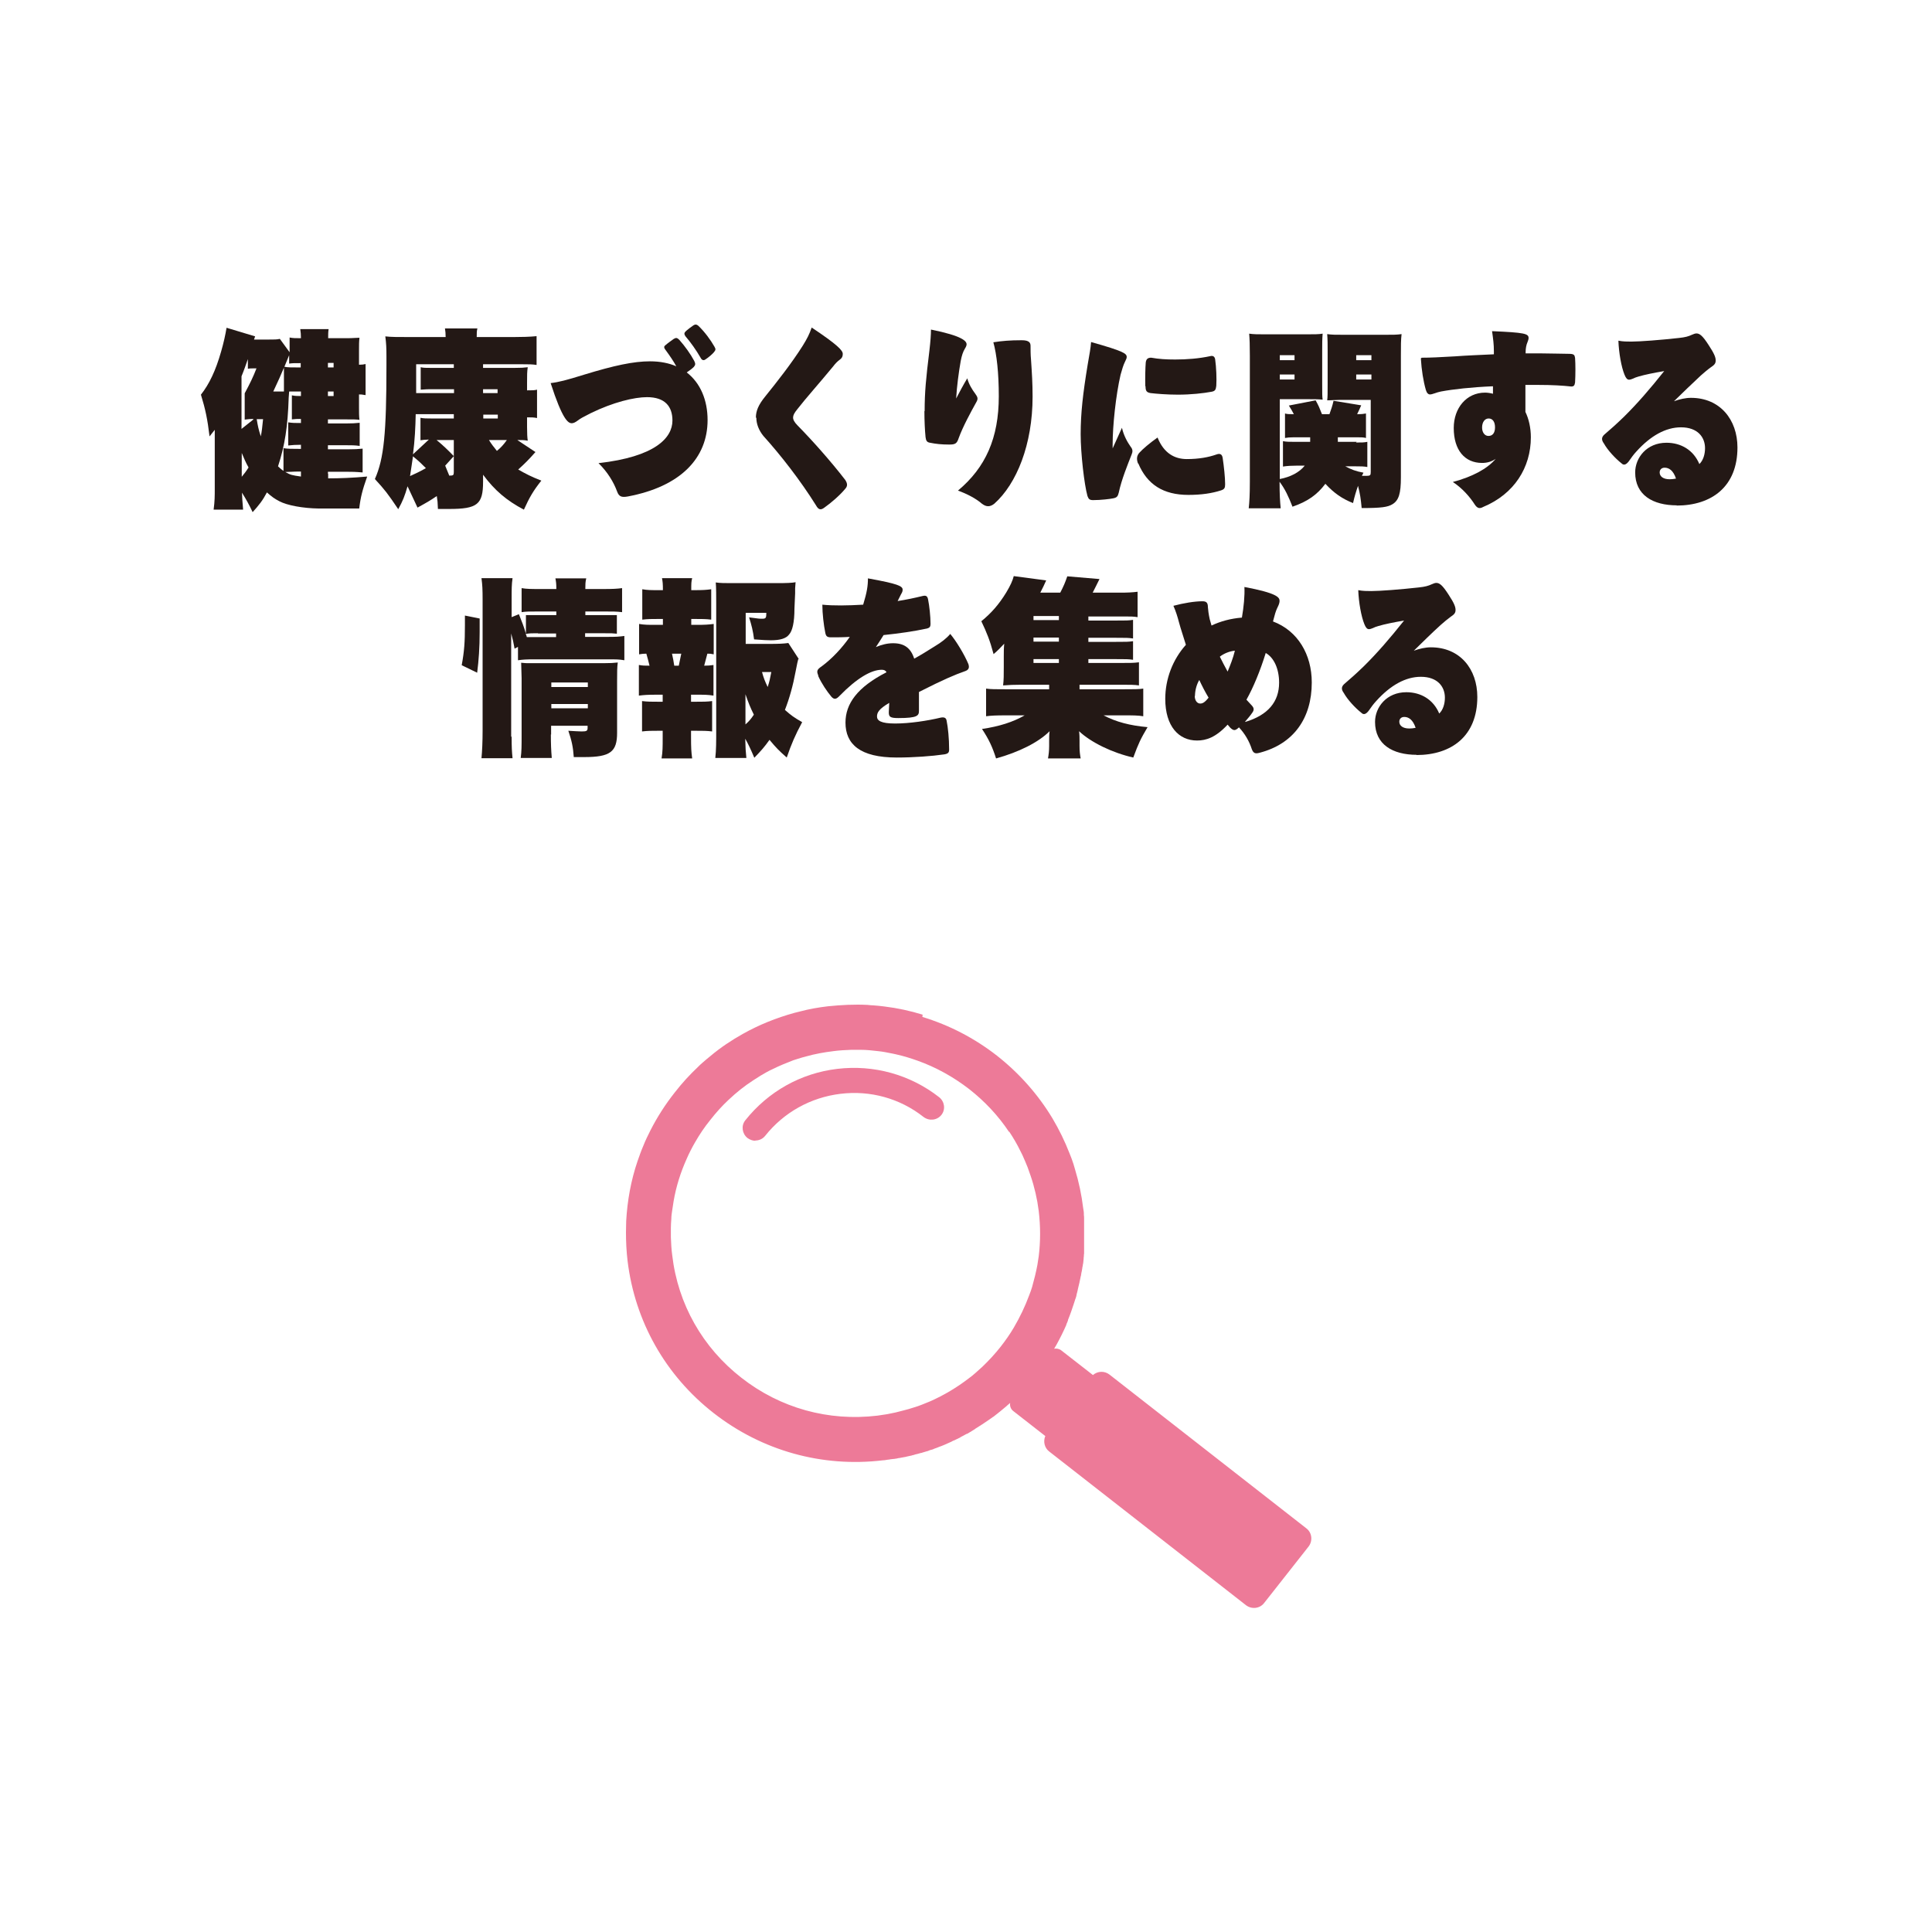 <svg width="200" height="200" viewBox="0 0 200 200" fill="none" xmlns="http://www.w3.org/2000/svg">
<path d="M30.895 48.815H31.154V49.331C30.167 49.19 30.097 49.167 29.534 48.861C29.98 48.861 30.355 48.815 30.895 48.815ZM25.026 49.355V46.889C25.237 47.406 25.448 47.899 25.73 48.392C25.448 48.838 25.331 48.979 25.026 49.355ZM26.575 43.391H27.233C27.139 44.283 27.115 44.589 26.998 45.175C26.763 44.448 26.693 44.119 26.575 43.391ZM34.534 40.996H33.947V40.527H34.534V40.996ZM29.346 46.42V48.744C29.064 48.556 28.994 48.462 28.782 48.275C29.486 46.115 29.792 44.166 29.886 41.161L29.933 40.527H31.154V40.996C30.731 40.996 30.59 40.996 30.214 40.926V43.415C30.637 43.368 30.707 43.368 31.154 43.368V43.79C30.59 43.79 30.238 43.79 29.839 43.72V46.115C30.308 46.068 30.567 46.044 31.154 46.044V46.467H30.895C30.214 46.467 29.815 46.467 29.346 46.396V46.42ZM29.393 38.062V40.527H28.289C28.782 39.494 29.087 38.79 29.393 38.062ZM34.534 37.569V38.038H33.947V37.569H34.534ZM26.176 43.391H26.27L25.002 44.401V38.954C25.308 38.203 25.401 37.897 25.66 37.17V38.179C25.871 38.132 25.965 38.132 26.552 38.132C26.176 39.095 25.894 39.658 25.331 40.715V43.438C25.683 43.391 25.965 43.368 26.176 43.368V43.391ZM31.13 37.569V38.038H30.966C30.214 38.038 29.768 38.038 29.44 37.968C29.674 37.381 29.839 36.982 29.933 36.77V37.639C30.308 37.592 30.355 37.592 31.107 37.592L31.13 37.569ZM33.947 49.026V48.838H35.966C36.389 48.838 36.765 48.838 37.539 48.908V46.443C37.117 46.49 36.671 46.514 35.966 46.514H33.947V46.091H35.779C36.365 46.091 36.765 46.091 37.234 46.162V43.767C36.812 43.814 36.436 43.837 35.779 43.837H33.947V43.415H35.802C36.6 43.415 36.835 43.415 37.211 43.462C37.164 43.086 37.164 42.71 37.164 42.123V40.832C37.422 40.832 37.422 40.832 37.845 40.903V37.686C37.633 37.733 37.469 37.757 37.164 37.757V36.278C37.164 35.691 37.164 35.385 37.211 34.963C36.882 34.963 36.553 35.01 35.943 35.01H33.971C33.971 34.634 33.971 34.376 34.018 34.071H31.083C31.13 34.399 31.154 34.634 31.154 35.01C30.543 35.01 30.355 35.01 29.98 34.939V36.465L28.97 35.08C28.665 35.151 28.43 35.151 27.773 35.151H26.904C26.622 35.151 26.481 35.151 26.294 35.151L26.411 34.822L23.453 33.93C23.335 34.657 23.148 35.503 22.889 36.395C22.326 38.367 21.669 39.752 20.8 40.856C21.269 42.382 21.481 43.415 21.692 45.175L22.232 44.495C22.232 45.152 22.232 45.175 22.232 45.95V50.528C22.232 51.374 22.232 51.867 22.114 52.759H25.167C25.096 51.914 25.073 51.632 25.049 50.998C25.495 51.726 25.754 52.172 26.153 53.017C26.81 52.289 27.186 51.82 27.632 50.974C28.125 51.421 28.43 51.632 28.923 51.89C29.721 52.313 31.341 52.618 33.008 52.642C33.548 52.642 34.44 52.642 35.168 52.642C35.825 52.642 35.896 52.642 37.187 52.642C37.328 51.444 37.516 50.74 38.009 49.331C36.436 49.472 35.192 49.519 33.971 49.519C33.971 49.284 33.971 49.19 33.971 49.049L33.947 49.026Z" fill="#231815"/>
<path d="M44.09 48.462C43.386 48.861 43.057 49.002 42.447 49.284C42.564 48.556 42.635 48.016 42.752 47.241C43.386 47.758 43.597 47.969 44.09 48.462ZM46.086 48.204L46.978 47.218V48.861C46.978 49.19 46.931 49.237 46.508 49.237L46.086 48.204ZM50.617 45.551H52.472C52.143 46.02 51.838 46.349 51.439 46.678C51.063 46.208 50.875 45.974 50.617 45.551ZM46.978 45.551V47.218C46.273 46.49 45.874 46.114 45.194 45.551H46.978ZM51.532 43.321H50.03V42.922H51.532V43.321ZM46.978 42.922V43.321H44.654C44.161 43.321 43.855 43.321 43.527 43.25V45.575C43.808 45.528 43.949 45.527 44.395 45.504L42.752 47.03C42.94 45.621 43.01 44.166 43.034 42.874H46.978V42.922ZM50.007 40.691V40.292H51.509V40.691H50.007ZM46.978 37.709V38.085H44.654C44.114 38.085 43.832 38.085 43.55 38.015V40.339C44.09 40.292 44.348 40.292 44.7 40.292H47.001V40.691H43.081V39.541V37.709H46.978ZM50.007 49.871V49.143C51.204 50.763 52.448 51.819 54.233 52.759C54.819 51.467 55.219 50.786 56.04 49.753C55.007 49.354 54.42 49.049 53.645 48.603C54.326 47.993 54.725 47.593 55.43 46.795L53.552 45.551C54.021 45.551 54.279 45.551 54.632 45.621C54.585 45.269 54.561 44.941 54.561 44.189V43.203C55.054 43.203 55.219 43.203 55.594 43.274V40.339C55.312 40.409 55.101 40.409 54.561 40.409V39.635C54.561 38.836 54.561 38.484 54.632 38.015C54.256 38.062 53.951 38.085 53.246 38.085H50.007V37.709H54.162C54.725 37.709 55.125 37.709 55.547 37.78V34.798C54.913 34.869 53.951 34.892 53.129 34.892H49.349C49.349 34.47 49.349 34.282 49.42 34H46.062C46.109 34.305 46.133 34.517 46.133 34.892H42.564C41.155 34.892 40.498 34.892 39.888 34.822C39.982 35.55 40.005 36.019 40.005 36.935V37.827C40.005 44.847 39.747 47.476 38.808 49.589C39.841 50.716 40.122 51.068 41.226 52.712C41.695 51.866 41.907 51.326 42.188 50.34L43.221 52.547C44.16 52.031 44.536 51.819 45.217 51.35C45.288 51.796 45.311 52.007 45.334 52.688H46.485C49.42 52.688 50.007 52.218 50.007 49.871Z" fill="#231815"/>
<path d="M57.003 39.658C58.224 43.438 58.811 43.813 59.186 43.813C59.374 43.813 59.562 43.719 59.844 43.508C60.055 43.344 60.337 43.179 61.135 42.78C63.483 41.63 65.666 41.113 66.981 41.113C68.836 41.113 69.611 42.076 69.611 43.532C69.611 45.339 67.803 47.288 61.957 47.945C62.896 48.861 63.53 49.917 63.882 50.88C64.07 51.397 64.328 51.514 64.985 51.396C70.479 50.363 73.249 47.405 73.249 43.484C73.249 41.442 72.522 39.658 71.09 38.554C71.371 38.366 71.653 38.155 71.817 37.991C72.005 37.779 72.005 37.639 71.864 37.357C71.489 36.653 70.902 35.831 70.315 35.173C70.103 34.962 69.986 34.939 69.751 35.079C69.493 35.267 69.118 35.526 68.883 35.737C68.742 35.831 68.695 35.972 68.883 36.206C69.329 36.817 69.704 37.357 70.01 37.92C69.258 37.592 68.343 37.404 67.286 37.404C65.596 37.404 63.6 37.826 60.454 38.789C58.646 39.352 57.825 39.564 57.003 39.658ZM70.949 34.352C70.831 34.446 70.808 34.586 70.949 34.798C71.512 35.455 72.076 36.253 72.522 37.028C72.663 37.31 72.85 37.333 73.015 37.216C73.343 37.005 73.695 36.7 73.883 36.488C74.095 36.23 74.118 36.16 73.954 35.878C73.555 35.173 72.944 34.352 72.31 33.741C72.099 33.553 71.958 33.577 71.794 33.671C71.583 33.812 71.136 34.14 70.902 34.375L70.949 34.352Z" fill="#231815"/>
<path d="M78.297 43.251C78.297 43.861 78.532 44.518 79.025 45.129C80.809 47.101 82.875 49.754 84.472 52.313C84.73 52.782 84.965 52.829 85.34 52.547C86.068 52.031 86.96 51.256 87.5 50.599C87.735 50.341 87.758 50.082 87.5 49.683C85.998 47.735 84.072 45.575 82.57 44.049C82.218 43.696 82.1 43.438 82.1 43.227C82.1 42.992 82.218 42.757 82.523 42.382C83.392 41.255 84.847 39.635 86.256 37.921C86.467 37.639 86.678 37.428 86.866 37.287C87.124 37.099 87.242 36.958 87.242 36.63C87.242 36.278 86.702 35.691 84.025 33.906C83.791 34.587 83.556 35.057 83.086 35.808C81.96 37.592 80.41 39.565 79.213 41.044C78.508 41.912 78.25 42.546 78.25 43.227L78.297 43.251Z" fill="#231815"/>
<path d="M101.658 52.148C102.08 52.477 102.479 52.5 102.925 52.148C105.25 50.082 106.893 45.997 106.893 41.066C106.893 39.681 106.823 38.601 106.729 37.216C106.682 36.7 106.682 36.207 106.682 35.807C106.682 35.479 106.541 35.221 105.766 35.221C104.545 35.221 103.747 35.291 102.832 35.432C103.184 36.7 103.395 38.625 103.395 41.02C103.395 45.34 102.033 48.392 99.169 50.786C100.085 51.115 101.047 51.608 101.681 52.172L101.658 52.148ZM95.694 42.569C95.694 43.555 95.741 44.541 95.812 45.246C95.859 45.621 95.953 45.786 96.281 45.833C96.845 45.95 97.455 46.02 98.253 46.02C98.887 46.02 99.052 45.926 99.24 45.363C99.662 44.189 100.507 42.64 101.094 41.583C101.259 41.278 101.212 41.113 100.977 40.785C100.625 40.315 100.296 39.775 100.132 39.165C99.733 39.822 99.333 40.574 98.981 41.254C99.052 40.01 99.24 38.578 99.451 37.381C99.568 36.77 99.686 36.441 99.873 36.113C99.991 35.925 100.061 35.784 100.061 35.643C100.061 35.315 99.639 34.775 96.375 34.117C96.375 34.61 96.328 35.291 96.211 36.301C95.859 39.165 95.718 40.597 95.718 42.546L95.694 42.569Z" fill="#231815"/>
<path d="M117.833 47.969C118.749 50.152 120.416 51.232 123.022 51.232C124.36 51.232 125.464 51.068 126.403 50.763C126.755 50.645 126.825 50.504 126.825 50.129C126.825 49.448 126.708 48.321 126.567 47.382C126.497 47.006 126.285 46.912 125.91 47.053C125.111 47.335 124.102 47.523 122.858 47.523C121.613 47.523 120.486 46.936 119.829 45.292C119.031 45.856 118.28 46.49 117.927 46.889C117.693 47.17 117.622 47.499 117.81 47.992L117.833 47.969ZM118.585 39.986C118.585 40.479 118.702 40.62 119.101 40.691C119.665 40.761 120.815 40.855 121.942 40.855C123.28 40.855 124.571 40.714 125.44 40.55C125.792 40.479 125.863 40.339 125.91 39.939C125.957 39.212 125.91 38.014 125.792 37.193C125.745 36.911 125.558 36.793 125.299 36.864C124.102 37.122 122.858 37.216 121.66 37.216C120.674 37.216 119.97 37.169 119.172 37.028C118.819 37.028 118.655 37.169 118.608 37.521C118.561 38.061 118.538 39.165 118.561 39.986H118.585ZM111.87 44.94C111.87 46.959 112.246 50.176 112.574 51.349C112.692 51.678 112.809 51.772 113.161 51.772C113.96 51.772 114.922 51.655 115.251 51.584C115.603 51.514 115.72 51.397 115.814 50.997C116.096 49.659 116.73 48.11 117.153 47.03C117.27 46.748 117.27 46.513 117.035 46.231C116.707 45.762 116.331 45.105 116.143 44.283L115.18 46.419V45.997C115.18 44.072 115.509 40.925 116.002 38.789C116.167 38.202 116.284 37.803 116.448 37.474C116.589 37.193 116.636 37.075 116.636 36.958C116.636 36.605 116.378 36.371 112.95 35.408C112.903 36.019 112.786 36.676 112.598 37.733C112.105 40.738 111.87 42.757 111.87 44.964V44.94Z" fill="#231815"/>
<path d="M140.395 39.283V38.766H141.968V39.283H140.395ZM132.483 39.283V38.766H134.009V39.283H132.483ZM140.395 37.287V36.77H141.968V37.287H140.395ZM132.483 37.287V36.77H134.009V37.287H132.483ZM140.442 45.739H138.493V45.269H140.536C140.888 45.269 141.146 45.269 141.405 45.34V42.804C141.146 42.851 140.982 42.875 140.489 42.875C140.677 42.475 140.747 42.358 140.912 41.959L138.047 41.489C137.93 42.029 137.812 42.335 137.625 42.875H136.85C136.592 42.217 136.498 41.983 136.193 41.443L133.422 41.982C133.68 42.382 133.774 42.569 133.939 42.875H133.821C133.446 42.875 133.258 42.875 133.023 42.804V45.34C133.281 45.293 133.516 45.269 133.915 45.269H135.629C135.629 45.41 135.629 45.567 135.629 45.739H133.986C133.446 45.739 133.164 45.739 132.812 45.668V48.298C133.234 48.227 133.751 48.204 134.22 48.204H135.066C134.502 48.908 133.586 49.378 132.483 49.589V41.325H135.582C136.005 41.325 136.451 41.325 136.92 41.372C136.873 41.043 136.873 40.762 136.873 39.705V36.301C136.873 35.573 136.873 35.127 136.92 34.54C136.498 34.611 136.099 34.61 135.113 34.61H131.074C130.206 34.61 129.807 34.611 129.314 34.54C129.361 35.151 129.384 35.667 129.384 36.817V49.847C129.384 51.256 129.337 51.984 129.267 52.618H132.577C132.507 51.913 132.46 51.209 132.46 49.871C133.023 50.622 133.375 51.373 133.798 52.453C135.371 51.913 136.357 51.209 137.202 50.082C138.094 51.045 138.939 51.632 140.066 52.078C140.254 51.279 140.348 50.974 140.583 50.294C140.794 51.139 140.865 51.585 140.959 52.594C142.978 52.594 143.658 52.501 144.151 52.195C144.809 51.796 145.02 51.068 145.02 49.425V36.817C145.02 35.714 145.02 35.197 145.091 34.587C144.597 34.657 144.198 34.657 143.33 34.657H139.198C138.259 34.657 137.883 34.657 137.39 34.587C137.437 35.151 137.437 35.667 137.437 36.348V39.752C137.437 40.761 137.437 41.09 137.39 41.443C137.836 41.443 138.282 41.395 138.728 41.395H141.898V48.861C141.898 49.19 141.851 49.261 141.452 49.261H140.982L141.146 48.932C140.372 48.791 139.879 48.603 139.268 48.274H140.348C140.841 48.274 141.193 48.275 141.546 48.345V45.739C141.193 45.809 140.982 45.809 140.372 45.809L140.442 45.739Z" fill="#231815"/>
<path d="M153.425 44.26C153.425 43.697 153.707 43.321 154.106 43.321C154.505 43.321 154.764 43.65 154.764 44.237C154.764 44.824 154.505 45.129 154.083 45.129C153.707 45.129 153.425 44.777 153.425 44.26ZM147.086 37.1C147.157 38.297 147.345 39.471 147.603 40.363C147.697 40.691 147.861 40.832 148.025 40.832C148.166 40.832 148.307 40.785 148.519 40.715C148.706 40.645 148.941 40.574 149.176 40.527C150.444 40.292 152.322 40.081 154.552 39.987V40.762C154.294 40.692 153.989 40.645 153.731 40.645C151.805 40.645 150.491 42.241 150.491 44.307C150.491 46.608 151.641 47.923 153.425 47.923C153.918 47.923 154.388 47.805 154.834 47.5C153.965 48.533 152.416 49.355 150.397 49.895C151.336 50.505 152.158 51.421 152.674 52.242C152.932 52.618 153.167 52.689 153.543 52.477C156.759 51.139 158.473 48.392 158.473 45.27C158.473 44.284 158.262 43.368 157.91 42.64C157.91 41.725 157.91 40.785 157.91 39.846H159.177C160.727 39.846 161.807 39.917 162.652 40.011C162.91 40.011 163.004 39.917 163.051 39.588C163.098 38.79 163.098 37.687 163.051 37.053C163.004 36.747 162.934 36.654 162.535 36.63C161.737 36.63 160.68 36.583 159.6 36.583C159.06 36.583 158.497 36.583 157.933 36.583V36.442C157.933 36.066 158.004 35.691 158.121 35.433C158.191 35.245 158.238 35.127 158.238 34.986C158.238 34.541 157.816 34.423 154.458 34.282C154.576 35.127 154.646 35.644 154.646 36.348V36.677C153.238 36.747 151.852 36.794 150.632 36.888C149.012 36.982 148.096 37.029 147.18 37.029L147.086 37.1Z" fill="#231815"/>
<path d="M171.808 48.908C171.808 48.627 171.996 48.415 172.325 48.415C172.771 48.415 173.217 48.697 173.499 49.542C173.264 49.589 173.053 49.613 172.842 49.613C172.161 49.613 171.808 49.307 171.808 48.908ZM173.546 52.336C177.208 52.336 179.861 50.364 179.861 46.326C179.861 43.438 178.054 41.184 175.048 41.184C174.485 41.184 173.875 41.325 173.288 41.536C174.18 40.668 175.119 39.752 176.081 38.86C176.457 38.531 176.786 38.249 177.114 38.015C177.514 37.757 177.608 37.592 177.608 37.31C177.608 36.982 177.443 36.583 176.903 35.761C176.246 34.728 175.941 34.517 175.612 34.517C175.471 34.517 175.307 34.587 175.142 34.657C174.79 34.822 174.462 34.916 173.804 34.986C171.926 35.197 169.742 35.362 168.874 35.362C168.475 35.362 168.005 35.362 167.536 35.268C167.582 36.536 167.841 37.991 168.169 38.79C168.31 39.142 168.451 39.306 168.639 39.306C168.756 39.306 168.897 39.259 169.062 39.189C169.203 39.118 169.367 39.048 169.625 38.977C170.259 38.79 171.175 38.602 172.278 38.414C170.822 40.245 169.484 41.795 168.099 43.156C167.348 43.884 166.69 44.471 166.08 44.988C165.798 45.246 165.751 45.528 166.033 45.903C166.409 46.584 167.207 47.453 167.864 47.969C168.076 48.181 168.31 48.134 168.592 47.782C168.921 47.312 169.109 47.054 169.39 46.748C170.869 45.105 172.442 44.236 174.015 44.236C175.753 44.236 176.504 45.269 176.504 46.396C176.504 47.03 176.316 47.664 175.917 48.04C175.307 46.584 174.015 45.833 172.513 45.833C170.47 45.833 169.273 47.382 169.273 48.908C169.273 51.233 171.081 52.313 173.593 52.313L173.546 52.336Z" fill="#231815"/>
<path d="M60.853 73.325H57.073V72.879H60.853V73.325ZM60.853 71.118H57.073V70.648H60.853V71.118ZM57.05 76.048V75.133H60.829V75.344C60.829 75.673 60.712 75.719 60.196 75.719C59.843 75.719 59.35 75.673 58.834 75.649C59.186 76.682 59.327 77.34 59.397 78.373C59.961 78.373 60.242 78.373 60.477 78.373C63.177 78.373 63.882 77.832 63.882 75.86V70.461C63.882 69.615 63.882 69.075 63.952 68.582C63.529 68.629 63.177 68.653 62.426 68.653H54.983C54.467 68.653 54.326 68.653 53.95 68.606C53.95 69.099 53.997 69.662 53.997 70.202V76.025C53.997 77.293 53.997 77.739 53.904 78.466H57.12C57.05 77.645 57.026 77.034 57.026 76.025L57.05 76.048ZM55.688 65.577H57.566V65.953H54.537C54.49 65.789 54.49 65.742 54.42 65.624C54.866 65.554 55.007 65.554 55.688 65.554V65.577ZM47.799 68.864L49.396 69.639C49.56 68.348 49.654 67.033 49.654 65.436C49.654 65.108 49.654 64.662 49.654 64.028L48.128 63.722C48.128 64.192 48.128 64.591 48.128 64.755C48.128 66.469 48.058 67.455 47.799 68.841V68.864ZM52.917 76.26V65.577C53.082 66.188 53.152 66.469 53.27 67.15L53.622 66.962V68.348C54.162 68.277 54.444 68.254 55.359 68.254H62.895C63.811 68.254 64.069 68.254 64.633 68.348V65.835C64.093 65.906 63.834 65.929 62.895 65.929H60.571V65.554H62.59C63.318 65.554 63.435 65.554 63.858 65.601V63.675C63.506 63.675 63.365 63.675 62.684 63.675H60.595V63.3H62.449C63.412 63.3 63.858 63.3 64.398 63.37V60.882C63.882 60.952 63.435 60.976 62.402 60.976H60.595V60.858C60.595 60.506 60.595 60.248 60.688 59.872H57.496C57.566 60.224 57.59 60.483 57.59 60.858V60.976H56.087C54.983 60.976 54.514 60.976 53.997 60.882V63.37C54.467 63.3 54.725 63.3 55.876 63.3H57.59V63.675H55.758C55.077 63.675 54.889 63.675 54.444 63.675V65.601C54.232 64.873 54.021 64.333 53.716 63.582L52.964 63.887V62.079C52.964 60.952 52.964 60.529 53.058 59.849H49.842C49.936 60.553 49.959 60.999 49.959 62.079V75.649C49.959 76.753 49.912 77.786 49.842 78.49H53.058C52.988 77.786 52.964 77.363 52.964 76.26H52.917Z" fill="#231815"/>
<path d="M77.17 74.992V71.869C77.452 72.691 77.687 73.278 78.039 73.982C77.757 74.405 77.546 74.663 77.17 74.992ZM78.884 69.568H79.847C79.706 70.296 79.659 70.531 79.471 71.118C79.189 70.531 79.048 70.179 78.884 69.568ZM70.244 68.911H69.798C69.728 68.442 69.681 68.183 69.564 67.667H70.526C70.409 68.16 70.362 68.512 70.268 68.911H70.244ZM82.711 68.254L81.608 66.563C81.115 66.634 80.621 66.657 79.518 66.657H77.194V63.441H79.33C79.33 63.981 79.283 64.051 78.884 64.051C78.626 64.051 78.579 64.051 77.546 63.91C77.804 64.732 77.945 65.272 78.062 66.188C78.954 66.258 79.471 66.282 79.8 66.282C80.762 66.282 81.373 66.094 81.678 65.695C82.03 65.319 82.241 64.427 82.241 63.018L82.312 61.422V60.905C82.343 60.577 82.359 60.365 82.359 60.271C82.03 60.342 81.373 60.365 80.481 60.365H75.715C75.057 60.365 74.564 60.365 74.095 60.295C74.142 60.764 74.142 61.821 74.142 62.502V75.532C74.142 76.8 74.142 77.621 74.048 78.466H77.264C77.194 77.809 77.17 77.41 77.147 76.471C77.452 77.011 77.71 77.551 78.086 78.443C78.814 77.692 79.142 77.316 79.659 76.588C80.363 77.433 80.621 77.692 81.443 78.419C81.936 76.987 82.312 76.119 83.04 74.757C82.171 74.264 81.866 74.029 81.255 73.489C81.725 72.292 82.101 70.93 82.359 69.522C82.547 68.606 82.547 68.535 82.641 68.207L82.711 68.254ZM66.136 68.841V72.01C66.699 71.94 67.098 71.916 67.873 71.916H68.601V72.644H68.178C67.451 72.644 67.004 72.644 66.464 72.574V75.719C67.028 75.649 67.427 75.649 68.178 75.649H68.601V76.26C68.601 77.387 68.601 77.809 68.484 78.513H71.653C71.559 77.832 71.536 77.433 71.536 76.26V75.649H72.005C72.756 75.649 73.179 75.649 73.719 75.719V72.574C73.203 72.644 72.756 72.644 72.005 72.644H71.536V71.916H72.099C72.897 71.916 73.296 71.916 73.86 72.01V68.841C73.508 68.888 73.296 68.911 72.897 68.911L73.226 67.667C73.484 67.667 73.578 67.667 73.883 67.737V64.591C73.32 64.662 72.968 64.685 72.123 64.685H71.559V64.075H71.911C72.639 64.075 73.085 64.075 73.625 64.145V60.999C73.109 61.07 72.733 61.093 71.911 61.093H71.559C71.559 60.389 71.559 60.224 71.653 59.849H68.53C68.601 60.224 68.624 60.436 68.624 61.093H68.202C67.403 61.093 67.028 61.093 66.488 60.999V64.145C67.051 64.075 67.498 64.075 68.202 64.075H68.624V64.685H67.897C67.075 64.685 66.723 64.685 66.159 64.591V67.737C66.465 67.69 66.605 67.667 66.91 67.667C67.028 68.089 67.122 68.418 67.239 68.911C66.746 68.911 66.558 68.911 66.159 68.841H66.136Z" fill="#231815"/>
<path d="M84.706 69.991C85.058 70.766 85.599 71.564 86.068 72.127C86.35 72.433 86.561 72.409 86.913 72.034C88.674 70.226 90.177 69.334 91.28 69.334C91.515 69.334 91.679 69.404 91.773 69.592C88.745 71.141 87.524 72.855 87.524 74.804C87.524 77.034 89.026 78.419 92.83 78.419C94.567 78.419 96.492 78.279 97.76 78.091C98.183 78.02 98.253 77.879 98.253 77.574C98.253 76.447 98.136 75.297 97.995 74.616C97.948 74.311 97.76 74.217 97.384 74.287C96.023 74.616 94.144 74.898 92.665 74.898C91.186 74.898 90.787 74.593 90.787 74.17C90.787 73.771 90.975 73.395 92.055 72.761L92.008 73.724C92.008 74.194 92.125 74.334 92.994 74.334C95.013 74.334 95.13 74.076 95.13 73.56C95.13 72.832 95.13 72.198 95.13 71.634C97.713 70.32 98.91 69.827 99.849 69.498C100.296 69.357 100.366 69.122 100.249 68.747C99.826 67.737 98.981 66.352 98.37 65.624C97.971 66.094 97.455 66.493 96.75 66.915C95.929 67.432 95.248 67.855 94.637 68.183C94.285 67.08 93.604 66.587 92.454 66.587C91.867 66.587 91.28 66.728 90.67 66.986C90.928 66.61 91.186 66.188 91.468 65.742C93.041 65.577 94.567 65.366 95.976 65.061C96.234 64.99 96.328 64.873 96.328 64.591C96.328 63.816 96.21 62.713 96.07 62.032C95.999 61.703 95.858 61.609 95.483 61.703C94.708 61.891 93.839 62.079 92.924 62.22L93.276 61.516C93.393 61.328 93.44 61.21 93.44 61.046C93.44 60.67 92.971 60.435 89.848 59.872C89.848 60.647 89.754 61.281 89.355 62.596C87.758 62.69 86.256 62.713 85.129 62.596C85.129 63.511 85.27 64.709 85.434 65.507C85.505 65.859 85.622 65.976 86.021 65.976C86.632 65.976 87.289 65.976 87.97 65.929C87.171 67.08 86.138 68.183 85.058 68.981C84.566 69.31 84.519 69.475 84.706 69.921V69.991Z" fill="#231815"/>
<path d="M109.616 68.231V68.63H106.987V68.231H109.616ZM109.616 66V66.423H106.987V66H109.616ZM109.616 63.77V64.192H106.987V63.77H109.616ZM116.073 68.63H112.668V68.231H115.462C116.636 68.231 116.8 68.231 117.293 68.301V66.376C116.8 66.446 116.636 66.446 115.462 66.446H112.668V66.023H115.462C116.636 66.023 116.8 66.024 117.293 66.094V64.169C116.8 64.239 116.636 64.239 115.462 64.239H112.668V63.817H116.425C117.012 63.817 117.364 63.817 117.763 63.887V61.258C117.2 61.328 116.73 61.352 115.885 61.352H113.114C113.373 60.858 113.537 60.506 113.819 59.943L110.485 59.661C110.25 60.342 110.109 60.671 109.757 61.352H107.691C107.949 60.835 108.09 60.577 108.301 60.084L104.944 59.638C104.827 60.107 104.592 60.624 104.169 61.328C103.395 62.596 102.596 63.488 101.587 64.31C102.15 65.484 102.479 66.305 102.855 67.714C103.324 67.315 103.512 67.103 103.958 66.634C103.911 67.103 103.911 67.503 103.911 67.949V69.005C103.911 69.874 103.911 70.367 103.841 70.954C104.451 70.907 104.968 70.883 105.742 70.883H108.607V71.353H104.169C103.066 71.353 102.526 71.353 102.08 71.283V74.147C102.596 74.076 103.113 74.053 104.169 74.053H106.071C104.897 74.734 103.442 75.203 101.657 75.462C102.385 76.565 102.737 77.34 103.113 78.514C105.484 77.856 107.503 76.847 108.654 75.696C108.607 76.025 108.607 76.33 108.607 76.706V77.222C108.607 77.739 108.56 78.091 108.489 78.514H111.87C111.8 78.115 111.753 77.786 111.753 77.222V76.706C111.753 76.377 111.753 76.072 111.706 75.696C112.927 76.847 115.134 77.927 117.317 78.42C117.88 76.894 118.068 76.518 118.796 75.274C116.965 75.109 115.533 74.734 114.241 74.053H116.26C117.293 74.053 117.81 74.053 118.35 74.147V71.283C117.927 71.353 117.34 71.353 116.26 71.353H111.753V70.883H116.096C116.965 70.883 117.434 70.883 117.904 70.954V68.559C117.411 68.63 116.941 68.63 116.026 68.63H116.073Z" fill="#231815"/>
<path d="M123.703 72.056C123.703 71.54 123.843 70.906 124.149 70.39C124.43 71 124.759 71.634 125.111 72.221C124.689 72.761 124.454 72.831 124.242 72.831C123.937 72.831 123.679 72.526 123.679 72.033L123.703 72.056ZM128.891 74.709C129.173 74.381 129.455 74.052 129.642 73.77C129.83 73.512 129.83 73.301 129.595 73.043C129.408 72.831 129.22 72.643 129.032 72.432C129.736 71.188 130.464 69.427 131.028 67.596C131.896 68.089 132.413 69.263 132.413 70.671C132.413 72.643 131.262 74.029 128.915 74.733L128.891 74.709ZM126.285 67.971C126.708 67.643 127.295 67.408 127.835 67.361C127.647 68.136 127.365 68.84 127.083 69.521C126.802 69.004 126.52 68.488 126.285 67.995V67.971ZM120.627 72.338C120.627 75.202 122.036 76.658 123.914 76.658C124.853 76.658 125.839 76.353 127.083 75.015L127.365 75.343C127.717 75.672 127.882 75.648 128.257 75.296C128.868 75.954 129.314 76.705 129.595 77.574C129.76 77.996 129.971 78.043 130.394 77.926C133.915 77.01 135.794 74.357 135.794 70.648C135.794 67.737 134.338 65.295 131.779 64.332L131.92 63.816C132.037 63.346 132.155 63.065 132.272 62.83C132.413 62.548 132.46 62.36 132.46 62.196C132.46 61.844 132.201 61.398 128.821 60.764C128.868 61.679 128.75 62.83 128.562 63.933C127.412 64.027 126.355 64.309 125.416 64.755L125.229 64.098C125.111 63.558 125.064 63.158 125.041 62.853C125.041 62.384 124.876 62.243 124.477 62.243C123.656 62.243 122.529 62.431 121.472 62.712C121.73 63.299 121.895 63.839 122.036 64.379C122.247 65.178 122.529 65.952 122.763 66.75C121.402 68.276 120.627 70.272 120.627 72.362V72.338Z" fill="#231815"/>
<path d="M144.856 74.71C144.856 74.428 145.044 74.217 145.372 74.217C145.818 74.217 146.264 74.499 146.546 75.344C146.311 75.391 146.1 75.414 145.889 75.414C145.208 75.414 144.856 75.109 144.856 74.71ZM146.617 78.161C150.279 78.161 152.932 76.189 152.932 72.151C152.932 69.263 151.148 67.01 148.119 67.01C147.556 67.01 146.945 67.15 146.358 67.362C147.251 66.493 148.19 65.554 149.152 64.685C149.528 64.357 149.857 64.075 150.185 63.84C150.584 63.582 150.678 63.417 150.678 63.136C150.678 62.807 150.514 62.408 149.974 61.586C149.317 60.553 149.011 60.342 148.683 60.342C148.542 60.342 148.377 60.412 148.213 60.483C147.861 60.647 147.532 60.741 146.875 60.811C144.997 61.023 142.813 61.187 141.945 61.187C141.546 61.187 141.076 61.187 140.606 61.093C140.653 62.361 140.912 63.816 141.24 64.615C141.381 64.967 141.522 65.131 141.71 65.131C141.827 65.131 141.968 65.084 142.133 65.014C142.273 64.943 142.438 64.873 142.696 64.803C143.33 64.615 144.245 64.427 145.349 64.239C143.893 66.07 142.555 67.62 141.17 68.982C140.419 69.709 139.761 70.296 139.151 70.813C138.869 71.071 138.822 71.353 139.104 71.728C139.479 72.409 140.278 73.278 140.935 73.794C141.146 74.006 141.381 73.959 141.663 73.607C141.992 73.137 142.179 72.879 142.461 72.574C143.94 70.93 145.513 70.062 147.086 70.062C148.824 70.062 149.575 71.095 149.575 72.222C149.575 72.855 149.387 73.489 148.988 73.865C148.378 72.409 147.086 71.658 145.584 71.658C143.541 71.658 142.344 73.208 142.344 74.734C142.344 77.058 144.152 78.138 146.664 78.138L146.617 78.161Z" fill="#231815"/>
<path d="M104.477 117.152C104.9 117.786 105.299 118.466 105.627 119.147C105.698 119.288 105.768 119.429 105.839 119.57C106.027 119.993 106.214 120.415 106.379 120.838C106.59 121.425 106.801 122.012 106.966 122.599C107.036 122.904 107.13 123.209 107.201 123.514C107.271 123.819 107.318 124.124 107.388 124.43C107.435 124.735 107.482 125.064 107.529 125.369C107.717 126.942 107.717 128.515 107.529 130.041C107.482 130.346 107.435 130.651 107.388 130.957C107.247 131.708 107.06 132.459 106.848 133.21C106.754 133.516 106.66 133.797 106.543 134.079C106.12 135.23 105.581 136.356 104.947 137.436C104.547 138.117 104.101 138.751 103.608 139.385C103.021 140.136 102.388 140.817 101.707 141.474C101.472 141.686 101.237 141.897 101.002 142.108C100.768 142.32 100.533 142.508 100.275 142.695C99.054 143.634 97.716 144.433 96.283 145.067C96.002 145.184 95.72 145.301 95.415 145.419C95.133 145.536 94.828 145.63 94.522 145.724C94.217 145.818 93.936 145.912 93.63 145.982C93.325 146.053 93.02 146.147 92.715 146.217C92.41 146.287 92.104 146.334 91.776 146.405C91.471 146.452 91.142 146.499 90.837 146.546C85.765 147.156 80.765 145.771 76.75 142.625C72.735 139.502 70.176 134.995 69.589 129.947C69.542 129.642 69.519 129.313 69.495 129.008C69.495 128.703 69.448 128.374 69.448 128.069C69.448 127.764 69.448 127.435 69.448 127.13C69.448 126.824 69.472 126.496 69.495 126.191C69.495 125.885 69.542 125.58 69.589 125.275C69.636 124.97 69.683 124.665 69.73 124.359C69.988 122.833 70.458 121.354 71.092 119.946C71.209 119.664 71.35 119.382 71.491 119.1C71.632 118.819 71.773 118.56 71.937 118.279C72.407 117.457 72.923 116.682 73.534 115.931C74.12 115.18 74.754 114.475 75.435 113.841C76.233 113.09 77.079 112.409 77.994 111.822C78.253 111.658 78.511 111.494 78.769 111.329C79.168 111.094 79.567 110.86 79.99 110.672C80.694 110.32 81.398 110.038 82.126 109.756C82.267 109.709 82.431 109.662 82.572 109.615C82.878 109.521 83.159 109.428 83.465 109.357C84.38 109.099 85.296 108.935 86.258 108.817C86.564 108.77 86.892 108.747 87.198 108.723C87.503 108.723 87.831 108.676 88.137 108.676C88.442 108.676 88.771 108.676 89.076 108.676C89.71 108.676 90.32 108.747 90.93 108.817C91.4 108.864 91.846 108.958 92.316 109.052C92.48 109.075 92.621 109.122 92.762 109.146C93.513 109.31 94.264 109.545 94.992 109.803C96.894 110.484 98.678 111.47 100.322 112.738C101.941 114.006 103.35 115.508 104.454 117.175M95.509 105.037C94.217 104.638 92.903 104.356 91.564 104.192C91.189 104.145 90.79 104.098 90.414 104.075C90.226 104.075 90.015 104.051 89.827 104.028C88.465 103.957 87.104 104.028 85.718 104.169C84.732 104.286 83.77 104.45 82.807 104.709C82.619 104.756 82.432 104.802 82.244 104.849C80.365 105.366 78.558 106.094 76.891 107.033C75.717 107.69 74.59 108.441 73.557 109.31C73.252 109.545 72.97 109.803 72.665 110.061C72.524 110.179 72.383 110.32 72.242 110.461C71.397 111.259 70.599 112.127 69.871 113.067C68.885 114.311 68.04 115.626 67.335 117.011C67.077 117.527 66.819 118.044 66.608 118.584C66.373 119.124 66.185 119.664 65.997 120.204C65.316 122.199 64.941 124.289 64.823 126.402C64.823 126.801 64.8 127.177 64.8 127.576C64.8 128.538 64.847 129.524 64.964 130.51C65.716 136.779 68.885 142.39 73.886 146.287C78.886 150.185 85.108 151.922 91.4 151.171C91.588 151.171 91.752 151.124 91.94 151.1C91.987 151.1 92.057 151.1 92.104 151.077C92.222 151.077 92.363 151.03 92.48 151.03C92.55 151.03 92.597 151.03 92.668 151.006C92.785 151.006 92.926 150.96 93.043 150.936C93.09 150.936 93.161 150.936 93.208 150.913C93.372 150.889 93.56 150.842 93.724 150.819C93.748 150.819 93.795 150.819 93.818 150.795C93.959 150.772 94.1 150.725 94.241 150.701C94.311 150.701 94.358 150.678 94.429 150.654C94.546 150.631 94.64 150.607 94.757 150.56C94.828 150.56 94.898 150.513 94.969 150.513C95.086 150.49 95.18 150.443 95.297 150.419C95.368 150.419 95.415 150.396 95.485 150.373C95.65 150.326 95.814 150.279 95.955 150.232C96.025 150.232 96.096 150.185 96.166 150.161C96.26 150.114 96.354 150.091 96.471 150.067C96.542 150.044 96.636 150.02 96.706 149.973C96.8 149.95 96.87 149.903 96.964 149.88C97.058 149.856 97.129 149.809 97.199 149.786C97.293 149.762 97.363 149.715 97.457 149.692C97.598 149.645 97.739 149.574 97.856 149.527C97.95 149.48 98.021 149.457 98.115 149.41C98.209 149.363 98.302 149.34 98.373 149.293C98.443 149.269 98.514 149.246 98.561 149.199C98.655 149.152 98.749 149.105 98.842 149.081C98.889 149.058 98.96 149.011 99.03 148.987C99.124 148.94 99.218 148.893 99.312 148.847C99.359 148.847 99.406 148.8 99.429 148.776C99.664 148.659 99.875 148.541 100.087 148.424C100.087 148.424 100.11 148.424 100.134 148.424C100.228 148.353 100.345 148.307 100.439 148.236C100.486 148.236 100.509 148.189 100.556 148.166C100.65 148.095 100.768 148.048 100.862 147.978C100.885 147.978 100.932 147.931 100.955 147.907C101.448 147.602 101.918 147.297 102.388 146.968C102.388 146.968 102.435 146.945 102.458 146.921C102.575 146.851 102.669 146.757 102.787 146.687C102.787 146.687 102.81 146.687 102.834 146.663C103.303 146.311 103.749 145.935 104.195 145.56C104.195 145.56 104.219 145.536 104.242 145.513C104.36 145.419 104.454 145.325 104.571 145.231C104.524 145.536 104.618 145.865 104.9 146.076L108.21 148.659C107.975 149.199 108.116 149.879 108.609 150.255L128.988 166.173C129.575 166.619 130.42 166.525 130.866 165.938L135.468 160.092C135.914 159.505 135.82 158.66 135.233 158.214L114.854 142.296C114.338 141.897 113.633 141.921 113.14 142.343L109.854 139.784C109.642 139.62 109.36 139.573 109.126 139.62C109.196 139.479 109.29 139.362 109.36 139.221C109.736 138.54 110.088 137.836 110.393 137.131C110.393 137.131 110.393 137.108 110.393 137.084C110.464 136.943 110.511 136.826 110.558 136.685C110.558 136.685 110.558 136.662 110.558 136.638C110.793 136.075 110.98 135.511 111.168 134.948C111.168 134.924 111.168 134.901 111.192 134.877C111.239 134.76 111.262 134.619 111.309 134.502L111.356 134.384C111.403 134.267 111.426 134.15 111.45 134.032C111.45 133.985 111.45 133.938 111.473 133.915C111.497 133.797 111.544 133.68 111.567 133.539C111.567 133.539 111.567 133.539 111.567 133.516C111.638 133.257 111.685 132.976 111.755 132.717C111.755 132.67 111.755 132.647 111.779 132.6C111.802 132.483 111.826 132.389 111.849 132.271C111.849 132.201 111.873 132.13 111.896 132.083C111.896 131.99 111.943 131.872 111.943 131.778L111.99 131.567C111.99 131.567 112.013 131.379 112.037 131.285C112.037 131.215 112.06 131.121 112.084 131.05C112.084 130.956 112.107 130.863 112.131 130.769C112.131 130.628 112.178 130.463 112.178 130.323C112.178 130.229 112.178 130.135 112.201 130.064C112.201 129.97 112.201 129.853 112.225 129.759C112.225 129.665 112.225 129.595 112.225 129.524C112.225 129.431 112.225 129.337 112.225 129.243C112.225 129.172 112.225 129.078 112.225 129.008C112.225 128.914 112.225 128.797 112.225 128.703C112.225 128.632 112.225 128.562 112.225 128.491C112.225 128.374 112.225 128.233 112.225 128.116C112.225 128.069 112.225 128.022 112.225 127.951C112.225 127.787 112.225 127.599 112.225 127.435C112.225 127.388 112.225 127.317 112.225 127.271C112.225 127.153 112.225 127.012 112.225 126.895C112.225 126.825 112.225 126.754 112.225 126.707C112.225 126.59 112.225 126.472 112.225 126.355C112.225 126.284 112.225 126.214 112.225 126.144C112.225 126.026 112.225 125.909 112.201 125.768C112.201 125.721 112.201 125.651 112.201 125.604C112.201 125.416 112.154 125.251 112.131 125.064C111.966 123.702 111.685 122.364 111.286 121.049C111.239 120.861 111.168 120.673 111.121 120.485C111.004 120.11 110.863 119.758 110.722 119.406C110.229 118.138 109.642 116.94 108.961 115.79C107.482 113.325 105.534 111.118 103.209 109.287C100.862 107.455 98.255 106.117 95.485 105.272" fill="#ED7A98"/>
<path d="M78.205 118.091C77.923 118.091 77.642 117.997 77.383 117.809C76.82 117.363 76.703 116.541 77.149 115.978C79.52 112.996 82.901 111.094 86.68 110.648C90.46 110.202 94.217 111.235 97.222 113.583C97.785 114.029 97.903 114.851 97.457 115.414C97.011 115.978 96.189 116.072 95.602 115.626C93.16 113.7 90.085 112.855 87.009 113.231C83.91 113.607 81.14 115.156 79.215 117.574C78.956 117.903 78.581 118.067 78.182 118.067" fill="#ED7A98"/>
</svg>
